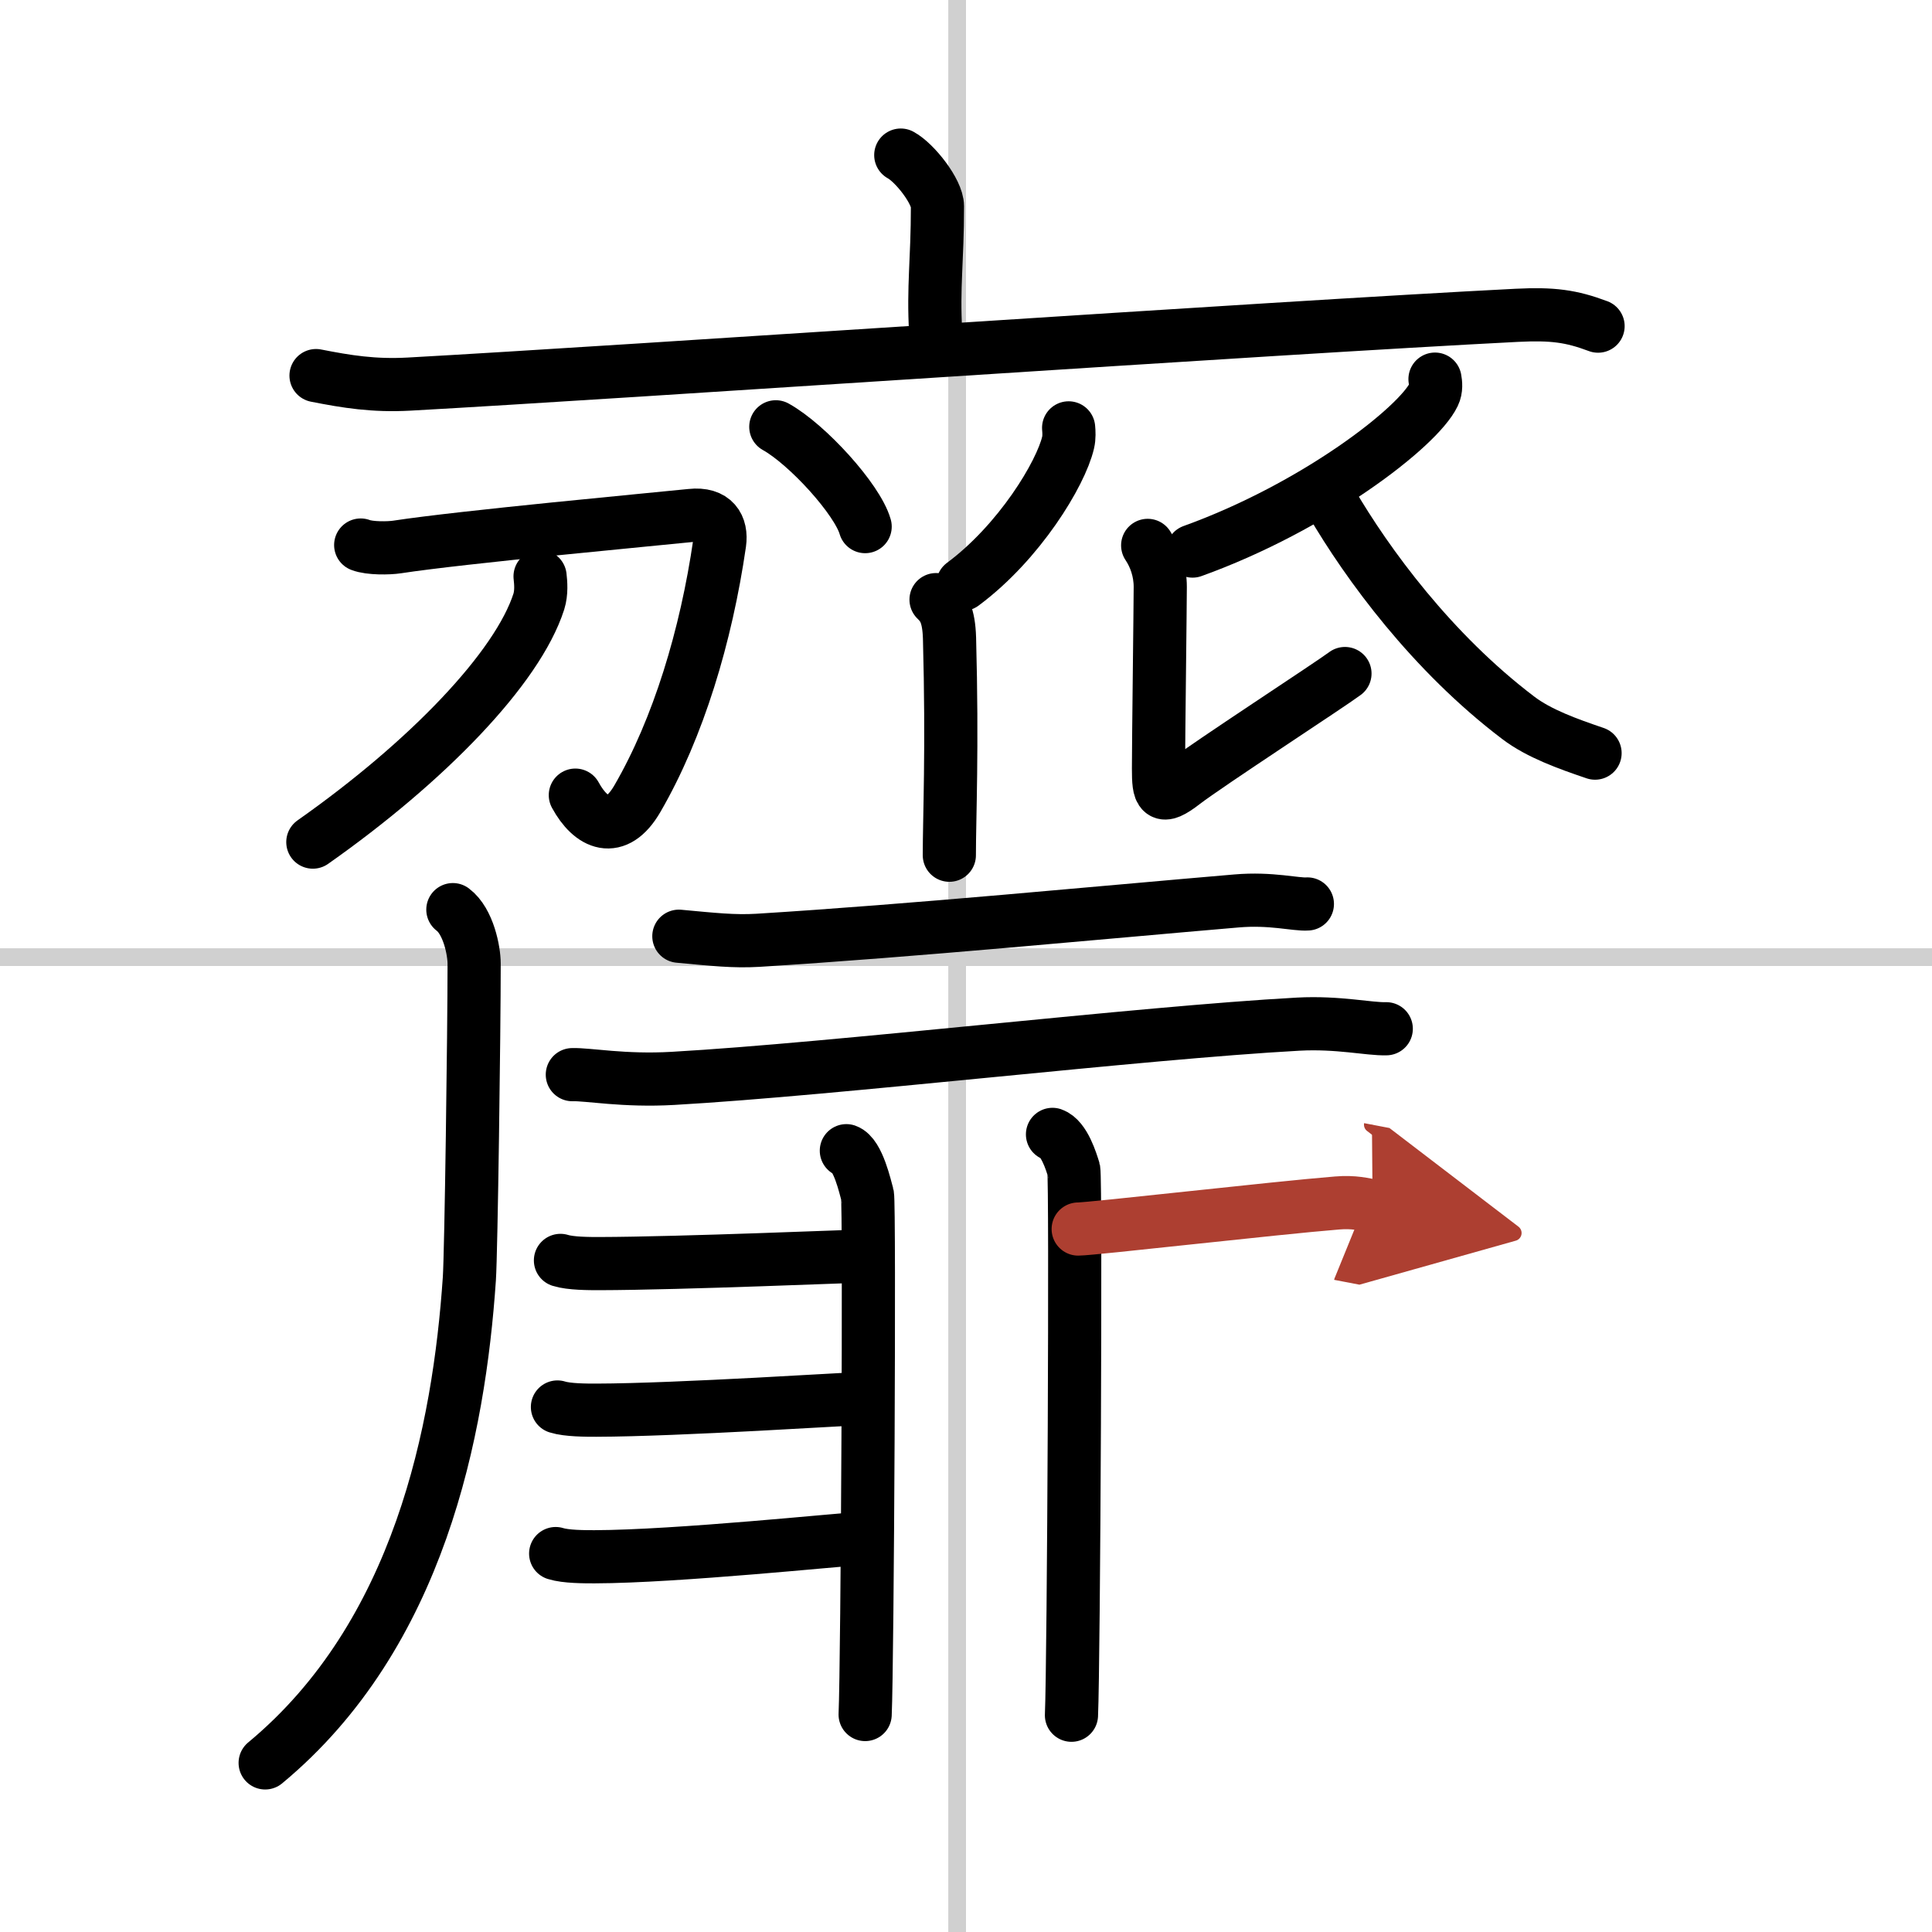 <svg width="400" height="400" viewBox="0 0 109 109" xmlns="http://www.w3.org/2000/svg"><defs><marker id="a" markerWidth="4" orient="auto" refX="1" refY="5" viewBox="0 0 10 10"><polyline points="0 0 10 5 0 10 1 5" fill="#ad3f31" stroke="#ad3f31"/></marker></defs><g fill="none" stroke="#000" stroke-linecap="round" stroke-linejoin="round" stroke-width="3"><rect width="100%" height="100%" fill="#fff" stroke="#fff"/><line x1="54" x2="54" y2="109" stroke="#d0d0d0" stroke-width="1"/><line x2="109" y1="54" y2="54" stroke="#d0d0d0" stroke-width="1"/><path d="m50.82 8.75c0.78 0.42 2.07 2.05 2.07 2.89 0 3.09-0.25 4.5-0.1 7.12"/><path d="m17.83 21.19c1.73 0.34 3.25 0.59 5.25 0.48 12.16-0.67 48.66-3.18 62.49-3.88 2.03-0.1 3.07 0.04 4.59 0.61"/><path d="m43.77 24.08c1.78 0.99 4.6 4.09 5.04 5.63"/><path d="m60.29 24.14c0.02 0.21 0.04 0.54-0.03 0.83-0.41 1.76-2.75 5.62-5.94 7.99"/><path d="m52.81 33.83c0.42 0.4 0.72 0.86 0.76 2.17 0.17 6.28-0.01 10.11-0.01 12.25"/><path d="m20.35 30.75c0.51 0.2 1.6 0.18 2.05 0.11 3.64-0.56 14.57-1.57 16.59-1.78 1.31-0.14 1.74 0.62 1.61 1.56-0.76 5.24-2.33 10.44-4.64 14.42-1.21 2.09-2.62 1.42-3.5-0.2"/><path d="m30.47 32.52c0.04 0.35 0.09 0.91-0.07 1.42-1.2 3.74-6.28 9.02-12.75 13.57"/><path d="m80.96 21.39c0.04 0.22 0.08 0.56-0.07 0.87-0.88 1.84-6.72 6.35-13.61 8.83"/><path d="m64.75 30.77c0.41 0.61 0.71 1.43 0.71 2.34 0 0.92-0.1 8.82-0.1 10.25s0.1 1.83 1.42 0.81 8.29-5.56 9.1-6.17"/><path d="m75.12 28.36c2.03 3.47 5.67 8.45 10.54 12.14 1.17 0.89 2.8 1.47 4.33 1.99"/><path d="m25.55 51.32c0.88 0.66 1.2 2.33 1.2 3.05 0 3.87-0.17 16.3-0.27 17.78-0.58 8.52-2.81 20.09-11.52 27.31"/><path d="m38.3 52.82c1.95 0.18 3.1 0.31 4.46 0.23 8.74-0.54 19.36-1.57 27-2.22 1.95-0.17 3.37 0.22 4 0.17"/><path d="m32.29 60.63c0.87-0.03 2.91 0.37 5.68 0.21 9.17-0.52 26.31-2.57 35.28-3.06 2.26-0.12 4 0.29 4.96 0.26"/><path d="m47.75 64.92c0.66 0.23 1.06 2.04 1.19 2.5s0 26.43-0.13 29.31"/><path d="m59.38 64c0.66 0.23 1.06 1.54 1.2 2 0.13 0.46 0 27.89-0.13 30.77"/><path d="m31.62 71.11c0.57 0.18 1.62 0.18 2.19 0.18 4.66-0.01 14.47-0.43 15.08-0.43"/><path d="m31.45 79.38c0.57 0.18 1.62 0.18 2.19 0.18 4.66-0.01 14.49-0.66 15.1-0.66"/><path d="m31.35 87.65c0.57 0.18 1.62 0.18 2.19 0.18 4.66-0.01 14.09-1 14.7-1"/><path d="m60.83 69.34c0.76 0 11.13-1.19 14.61-1.47 0.95-0.08 1.53 0.08 2 0.17" marker-end="url(#a)" stroke="#ad3f31"/></g></svg>
